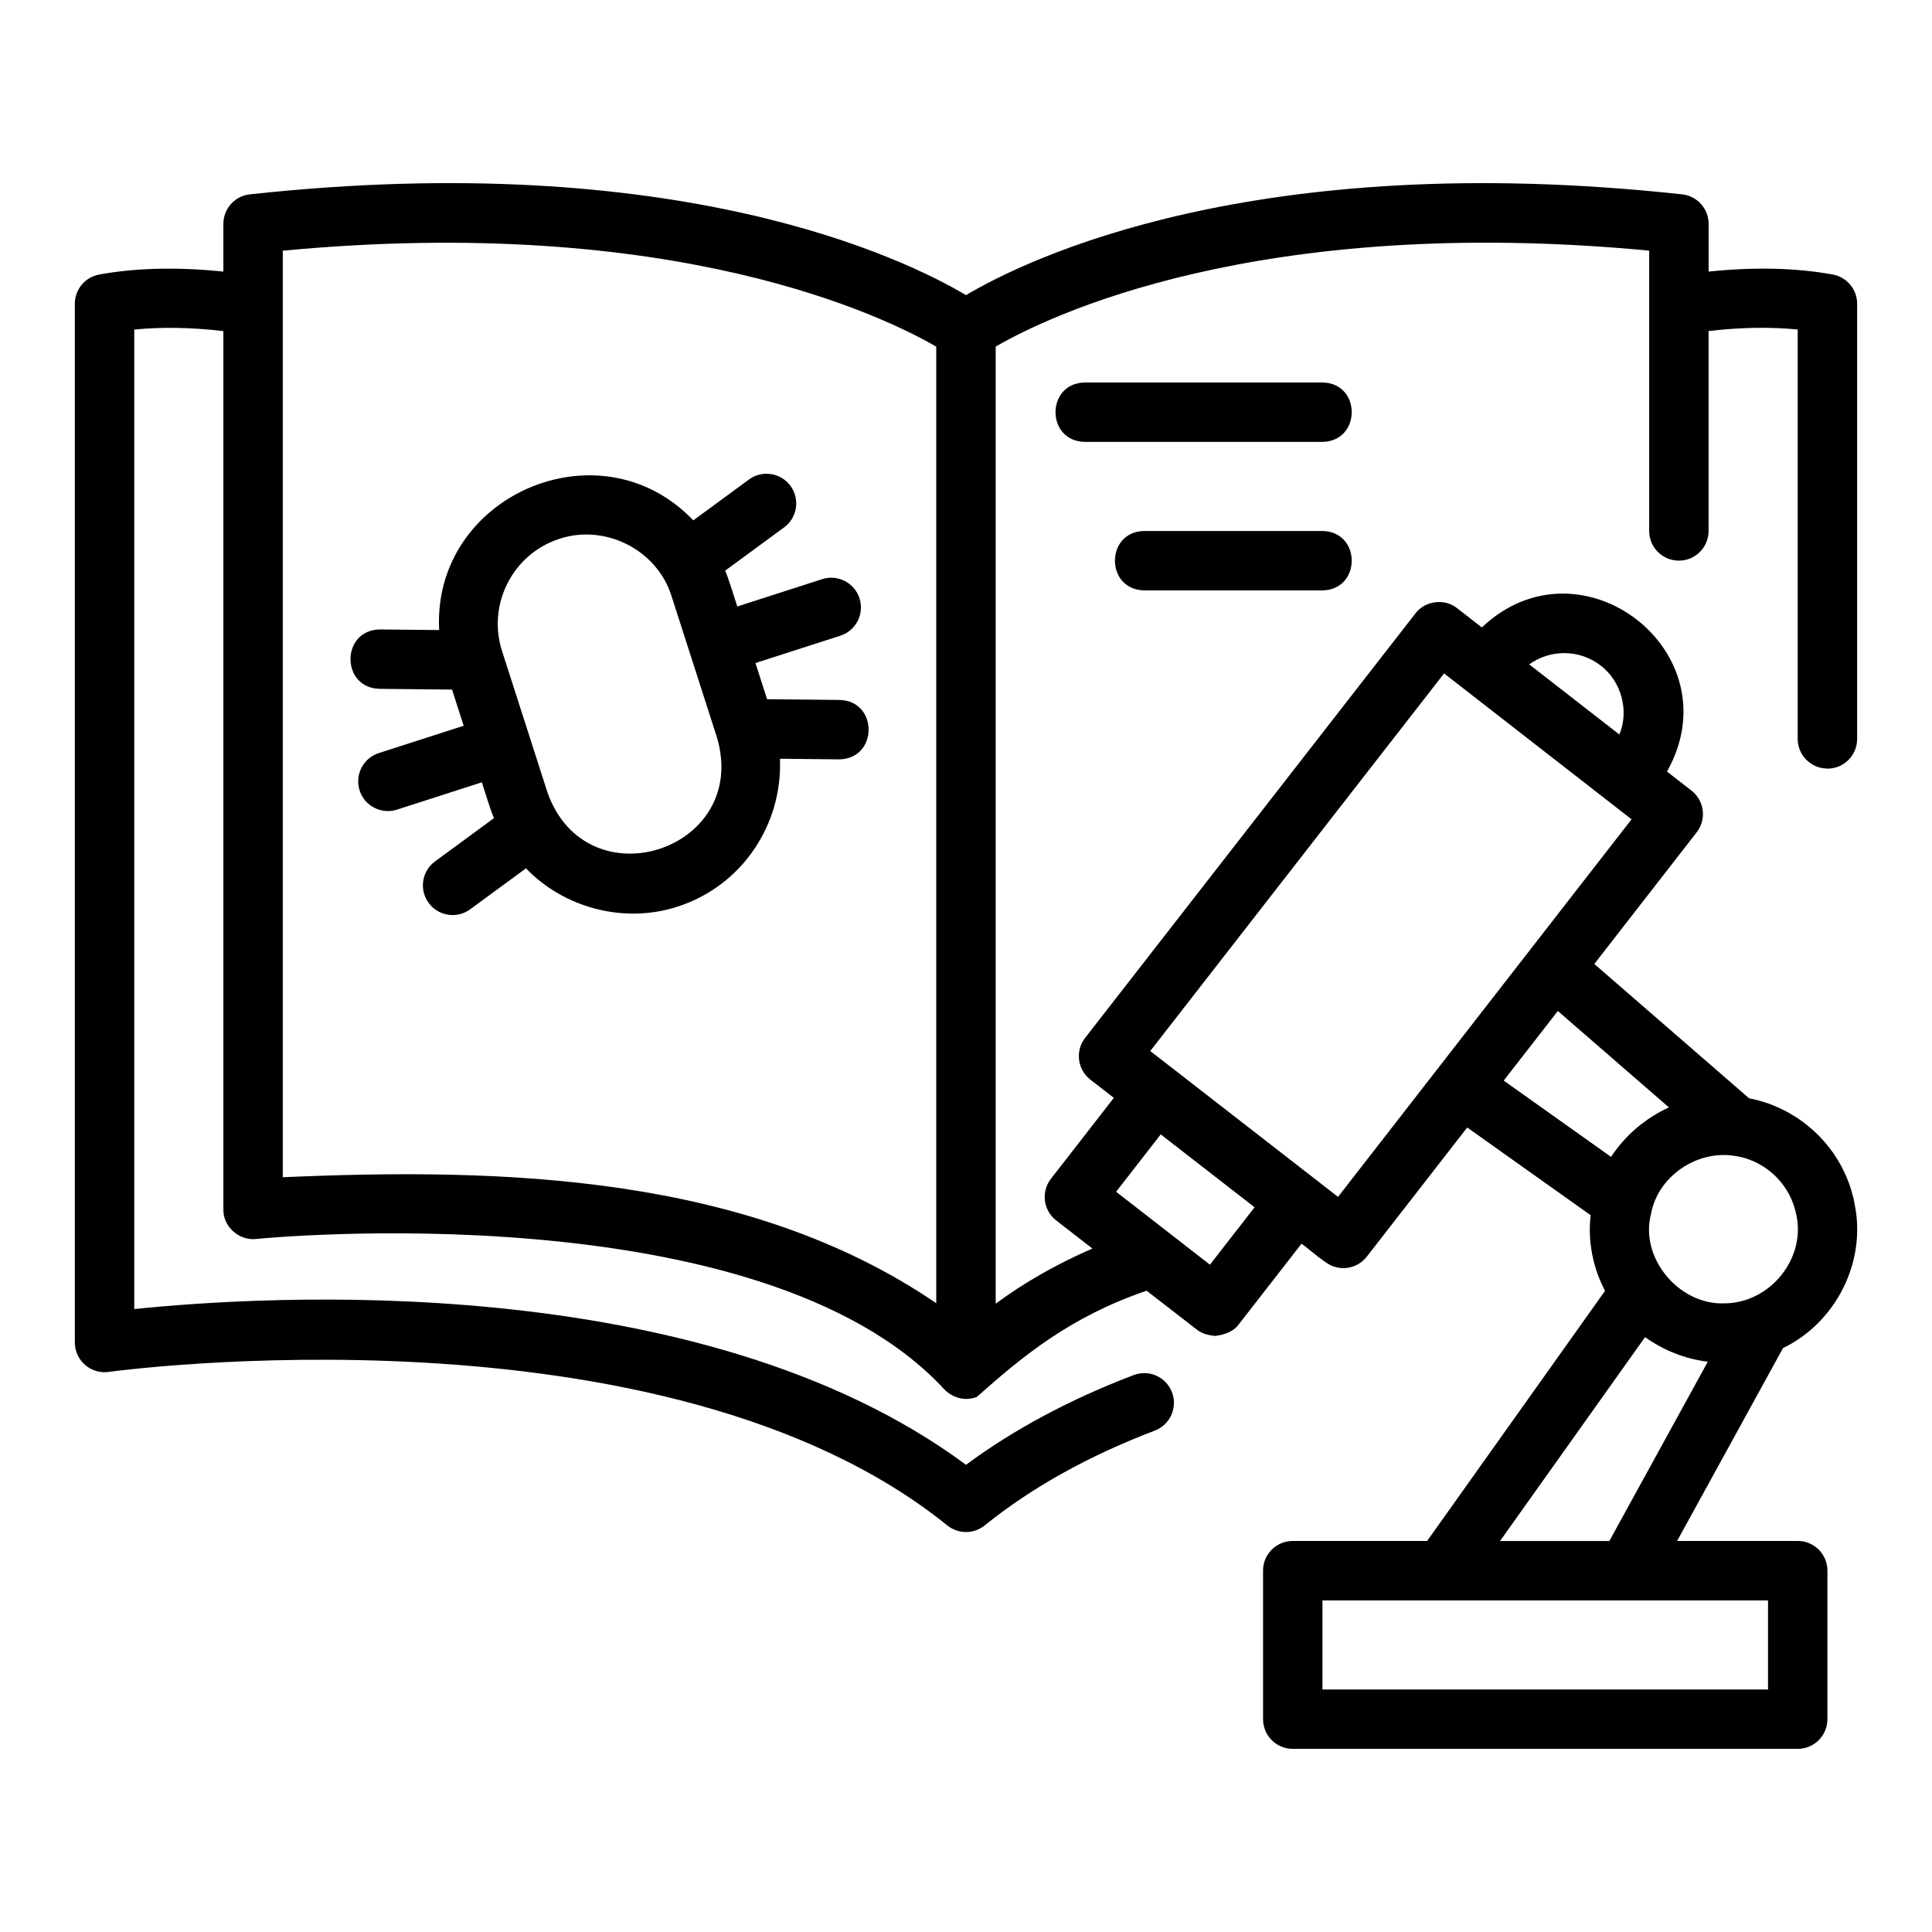 <?xml version="1.0" encoding="UTF-8"?>
<!-- Uploaded to: SVG Find, www.svgrepo.com, Generator: SVG Find Mixer Tools -->
<svg fill="#000000" width="800px" height="800px" version="1.1" viewBox="144 144 512 512" xmlns="http://www.w3.org/2000/svg">
 <g>
  <path d="m628.29 347.7c4.352 0 7.871-3.523 7.871-7.871v-115.33c0-3.801-2.715-7.062-6.457-7.746-9.891-1.809-20.953-2.019-32.902-0.777v-12.648c0-4.016-3.027-7.391-7.019-7.824-113.32-12.324-173.52 17.066-189.78 26.703-16.254-9.641-76.43-39.039-189.79-26.703-3.988 0.43-7.016 3.805-7.016 7.82v12.652c-11.953-1.238-23.02-1.023-32.902 0.777-3.746 0.688-6.461 3.945-6.461 7.746v275.28c0 2.281 0.992 4.445 2.715 5.941 1.723 1.5 4.051 2.184 6.258 1.852 1.484-0.207 147.14-19.926 222.25 40.691 2.891 2.328 7.008 2.328 9.895-0.008 12.371-10 27.535-18.449 45.078-25.129 4.066-1.547 6.106-6.098 4.559-10.156-1.539-4.066-6.082-6.121-10.156-4.559-16.848 6.414-31.77 14.402-44.43 23.781-70.727-52.398-187.08-44.734-220.42-41.273v-259.58c7.211-0.719 15.113-0.586 23.617 0.402v232.77c-0.102 4.559 4.172 8.344 8.68 7.832 1.352-0.176 133.7-13.047 182.46 39.941 2.199 2.203 5.551 3.117 8.531 1.91 12.281-10.879 24.688-21.191 44.996-28.145l13.359 10.348c1.414 1.113 3.102 1.465 4.812 1.645 2.336-0.32 4.715-1.023 6.219-3.035 0 0 16.66-21.414 16.66-21.414 1.785 1.203 6.68 5.734 8.801 6.125 3.094 0.949 6.461-0.105 8.473-2.66 0.004 0.004 26.633-34.258 26.637-34.262l32.715 23.25c-0.82 6.887 0.633 14.086 3.816 20.035l-47.148 66.285h-35.617c-4.352 0-7.871 3.519-7.871 7.871v39.359c0 4.352 3.519 7.871 7.871 7.871h133.82c4.352 0 7.871-3.519 7.871-7.871v-39.359c0-4.352-3.519-7.871-7.871-7.871h-31.957l28.066-51.113c14.008-6.754 22.18-22.871 18.957-38.223-0.129-0.906-0.34-1.785-0.531-2.406-3.453-13.141-14.375-23.082-27.402-25.551l-41.035-35.609 27.129-34.895c2.668-3.43 2.051-8.371-1.375-11.043l-6.496-5.055c17.82-31.605-22.867-63.059-49.07-38.188l-6.543-5.094c-3.258-2.66-8.52-2.016-11.047 1.375l-87.539 112.49c-2.668 3.426-2.051 8.379 1.375 11.047l6.234 4.848-16.66 21.422c-2.668 3.438-2.051 8.379 1.375 11.047l9.605 7.461c-9.703 4.219-18.211 9.129-25.629 14.613v-253.64c13.547-7.867 69.203-35.266 173.18-25.43 0.004 9.07-0.004 63.949 0 74.285 0 4.348 3.519 7.871 7.871 7.871 4.352 0 7.871-3.523 7.871-7.871v-52.977c8.496-0.988 16.406-1.121 23.617-0.402v108.48c0 4.344 3.523 7.871 7.875 7.871zm-15.746 244.04h-118.08v-23.617h118.08zm-42.051-39.359h-28.965l38.43-54.027c4.832 3.449 10.492 5.731 16.383 6.481 0.086 0.016 0.16 0.023 0.246 0.031zm49.238-87.746c0.016 0.07 0.168 0.699 0.191 0.77 2.984 11.934-6.848 24.105-19.188 24-11.855 0.32-22.324-12.109-19.164-23.863 1.836-9.672 11.758-16.535 21.516-15.312 7.918 0.883 14.609 6.672 16.645 14.406zm-33.457-27.168c-6.211 2.871-11.59 7.402-15.32 13.121l-28.457-20.219 14.34-18.445zm-18.07-117.08c5.449 4.148 7.586 11.926 4.949 18.27-4.918-3.828-19.207-14.941-23.898-18.594 5.566-4 13.305-4.059 18.949 0.324zm-41.508 2.074 6.223 4.844s0 0.004 0.004 0.004c1.758 1.367 40.324 31.379 43.457 33.816-23.117 29.727-54.691 70.336-77.789 100.06l-6.223-4.84c-10.719-8.32-32.754-25.43-43.539-33.816zm-50.219 141.48-11.828 15.211-24.867-19.32 11.824-15.207c5.394 4.188 19.684 15.281 24.871 19.316zm-257.54-239.04v-14.461c103.92-9.852 159.65 17.566 173.18 25.43v253.49c-50.012-34.074-114.71-35.957-173.18-33.379z"/>
  <path d="m244.56 326.55 19.238 0.199 3.078 9.582-22.492 7.242c-4.137 1.328-6.41 5.766-5.082 9.906 1.324 4.172 5.883 6.418 9.91 5.078 0 0 22.48-7.238 22.48-7.238 0.512 1.52 2.523 8.18 3.231 9.48l-15.641 11.484c-3.504 2.57-4.258 7.5-1.684 11.004 2.582 3.527 7.527 4.242 11 1.688l14.785-10.855c10.152 10.543 26.117 14.762 40.211 10.133 0.016-0.004 0.023-0.008 0.039-0.012 17.184-5.566 27.777-21.93 27.062-39.164 0.086 0 15.656 0.164 15.734 0.16 10.289-0.164 10.379-15.469 0.086-15.742 0 0-19.234-0.199-19.234-0.199l-3.078-9.582 22.492-7.242c4.137-1.328 6.41-5.766 5.082-9.906-1.328-4.137-5.781-6.426-9.91-5.078l-22.48 7.238c-0.512-1.516-2.527-8.184-3.227-9.48l15.637-11.48c3.504-2.57 4.258-7.5 1.684-11.004-2.566-3.504-7.488-4.266-11-1.688l-14.754 10.832c-24.746-25.988-69.25-6.496-67.344 29.066-0.086 0-15.656-0.164-15.734-0.16-10.297 0.156-10.383 15.461-0.09 15.738zm47.684-39.758c12.156-4.035 25.934 2.965 29.727 15.203l12.047 37.492c8.762 29.875-34.488 43.898-44.918 14.555l-12.047-37.492c-3.996-12.398 2.844-25.758 15.191-29.758z"/>
  <path d="m494.46 245.36h-62.977c-10.328 0.168-10.363 15.57 0 15.742h62.977c10.332-0.168 10.363-15.57 0-15.742z"/>
  <path d="m494.46 284.72h-47.23c-10.332 0.168-10.359 15.57 0 15.742h47.23c10.336-0.168 10.359-15.57 0-15.742z"/>
 </g>
</svg>